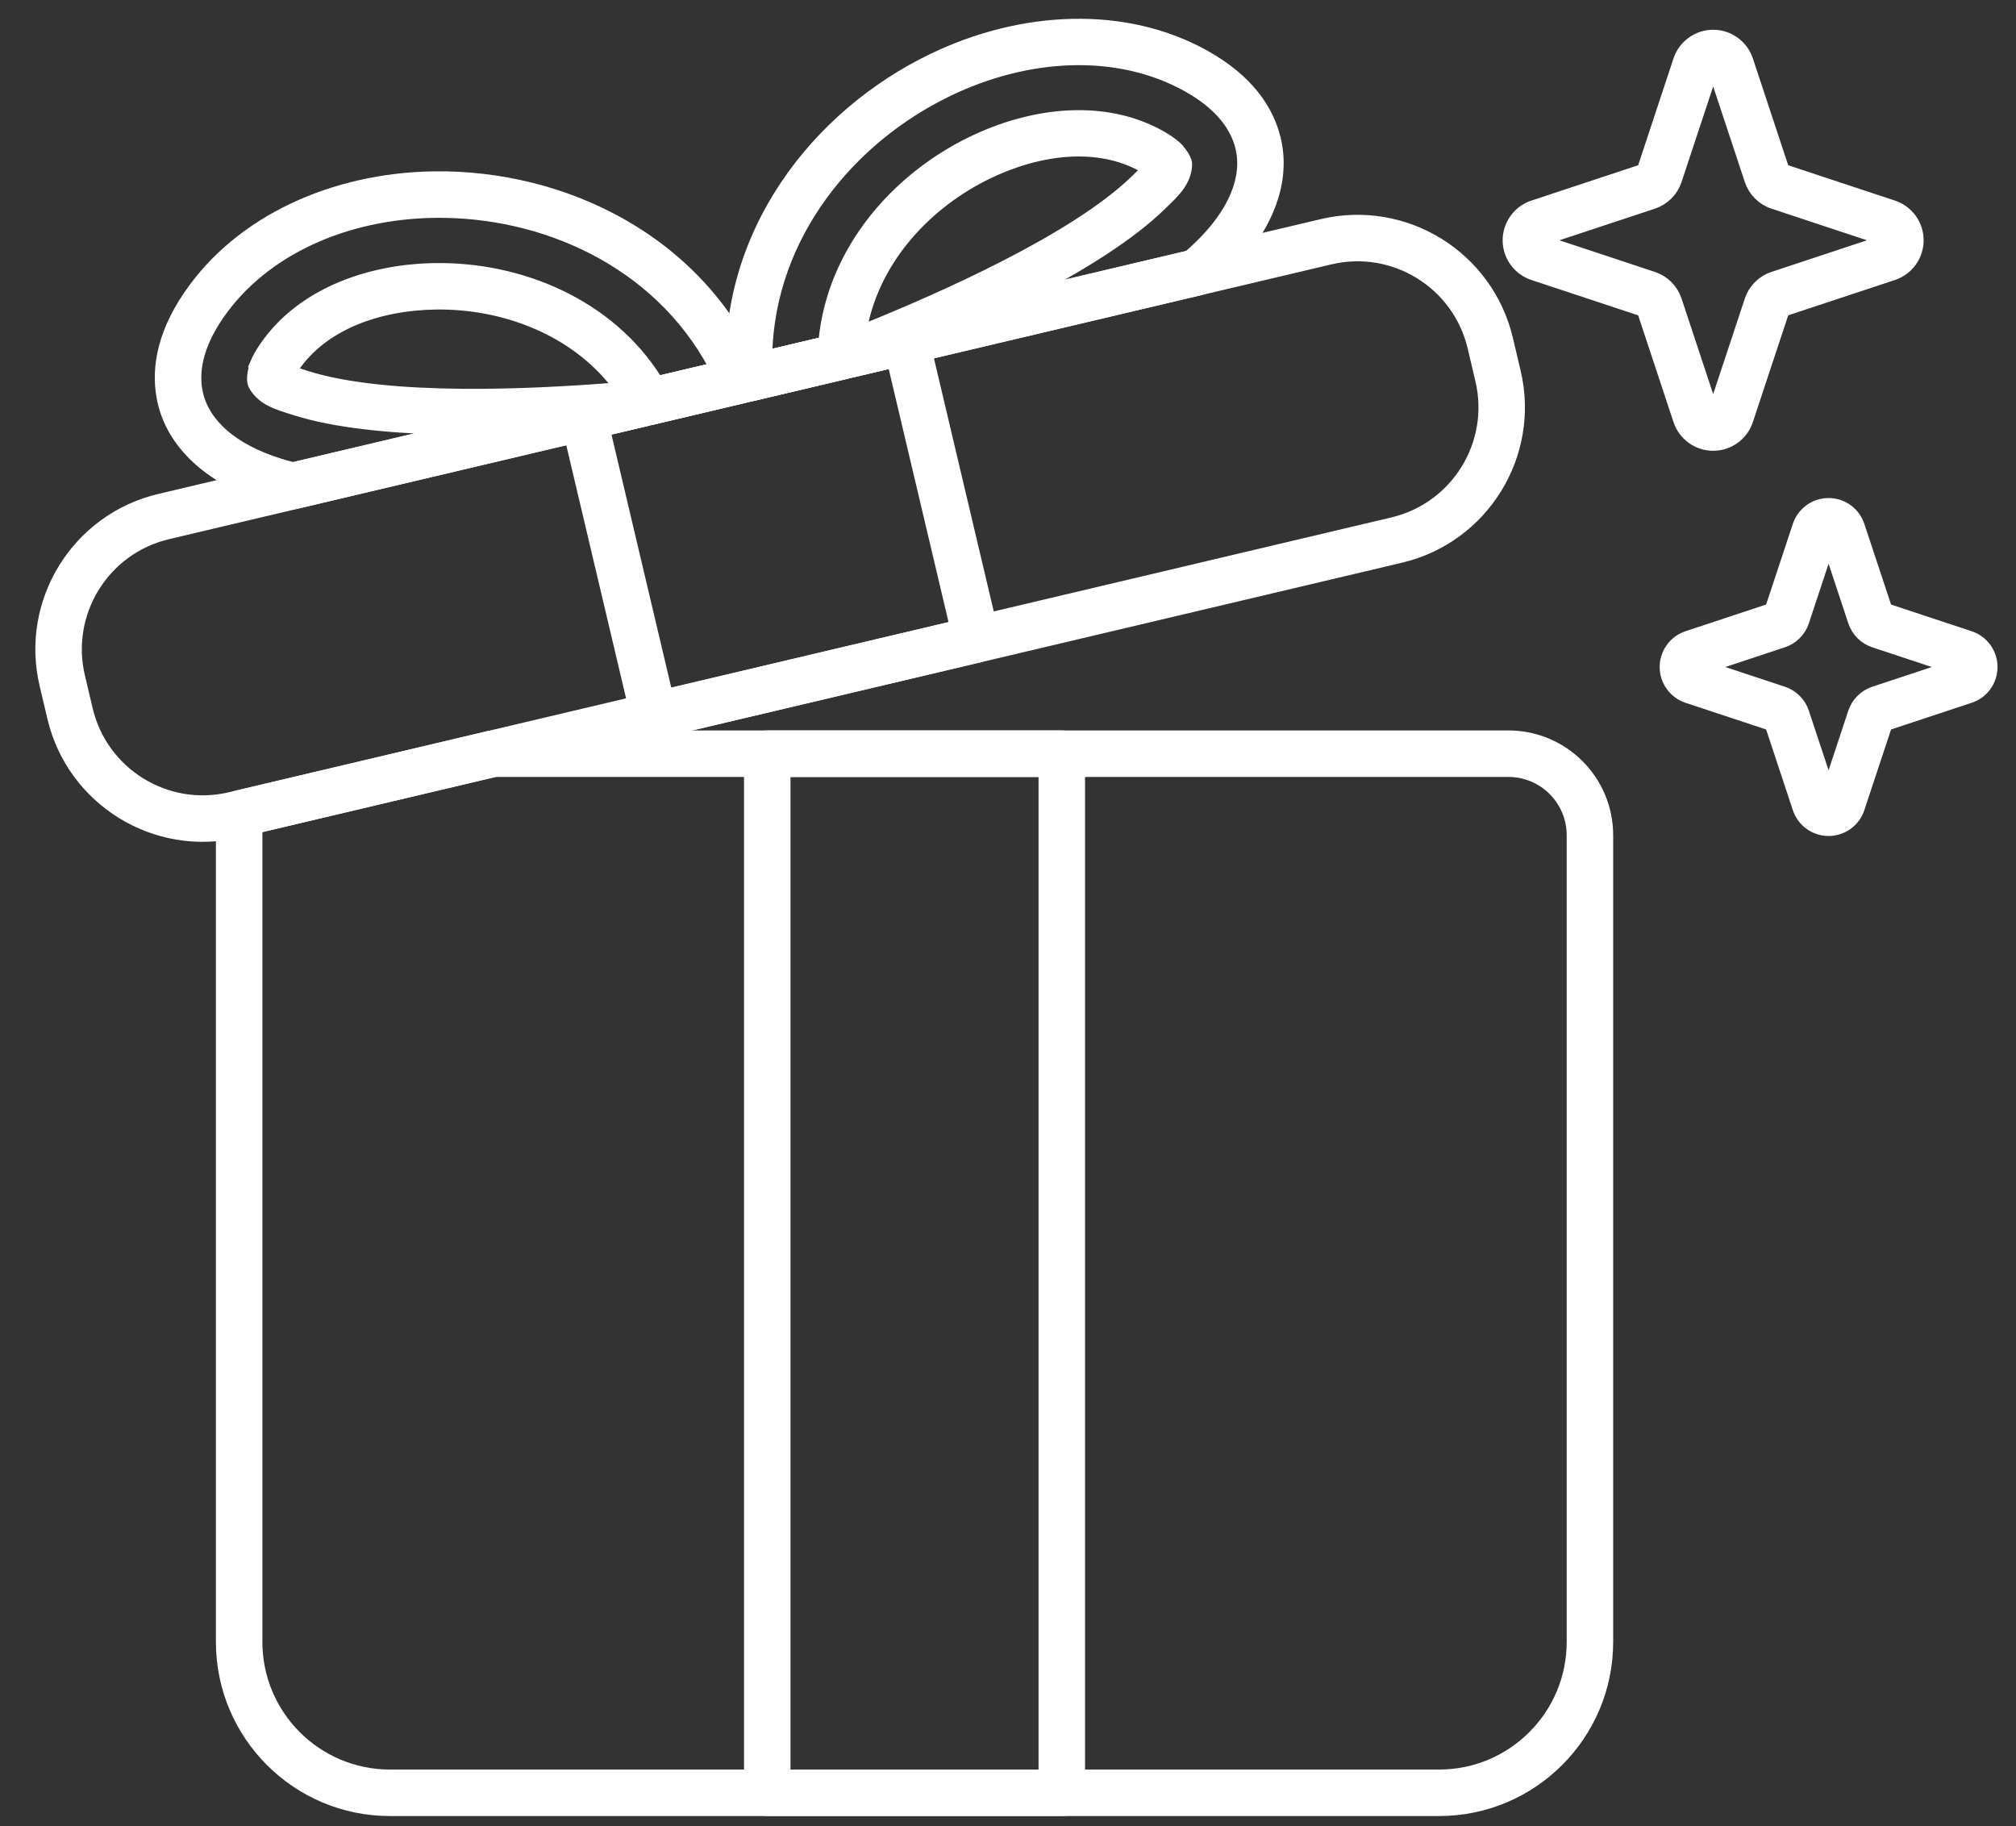 <?xml version="1.0" encoding="UTF-8"?> <svg xmlns="http://www.w3.org/2000/svg" width="53" height="48" viewBox="0 0 53 48" fill="none"><rect x="0" y="0" width="53" height="48" fill="#333333" stroke="none"/><mask id="path-1-outside-1_7291_13241" maskUnits="userSpaceOnUse" x="0.129" y="-0.018" width="53" height="48" fill="black"><rect fill="white" x="0.129" y="-0.018" width="53" height="48"></rect><path fill-rule="evenodd" clip-rule="evenodd" d="M44.186 1.598L43.237 4.465C43.233 4.476 43.227 4.487 43.218 4.495C43.21 4.504 43.199 4.51 43.188 4.514L40.321 5.463C40.142 5.522 39.986 5.636 39.875 5.79C39.764 5.943 39.704 6.127 39.704 6.316C39.704 6.505 39.764 6.689 39.875 6.842C39.986 6.996 40.142 7.11 40.321 7.169L43.188 8.118C43.199 8.122 43.21 8.128 43.218 8.137C43.227 8.145 43.233 8.156 43.237 8.167L44.186 11.033C44.245 11.213 44.36 11.369 44.513 11.479C44.666 11.59 44.85 11.649 45.039 11.649C45.228 11.649 45.412 11.59 45.565 11.479C45.718 11.369 45.833 11.213 45.892 11.033L46.841 8.167C46.845 8.156 46.851 8.145 46.86 8.137C46.868 8.128 46.879 8.122 46.89 8.118L49.756 7.169C49.935 7.11 50.091 6.995 50.202 6.842C50.312 6.689 50.372 6.505 50.372 6.316C50.372 6.127 50.312 5.943 50.202 5.79C50.091 5.637 49.935 5.522 49.756 5.463L46.89 4.514C46.879 4.51 46.868 4.504 46.86 4.495C46.851 4.487 46.845 4.476 46.841 4.465L45.892 1.598C45.833 1.419 45.718 1.263 45.565 1.153C45.412 1.042 45.228 0.982 45.039 0.982C44.85 0.982 44.666 1.042 44.513 1.153C44.36 1.263 44.245 1.419 44.186 1.598ZM44.966 1.857C44.971 1.841 44.981 1.828 44.994 1.819C45.007 1.809 45.023 1.804 45.039 1.804C45.055 1.804 45.071 1.809 45.084 1.819C45.097 1.828 45.107 1.841 45.112 1.857L46.061 4.723C46.105 4.856 46.179 4.977 46.279 5.076C46.378 5.175 46.498 5.25 46.632 5.294L49.498 6.243C49.514 6.248 49.527 6.258 49.536 6.271C49.546 6.284 49.551 6.3 49.551 6.316C49.551 6.332 49.546 6.348 49.536 6.361C49.527 6.374 49.514 6.384 49.498 6.389L46.632 7.338C46.498 7.382 46.378 7.457 46.279 7.556C46.179 7.655 46.105 7.776 46.061 7.909L45.112 10.775C45.107 10.79 45.097 10.804 45.084 10.813C45.071 10.823 45.055 10.828 45.039 10.828C45.023 10.828 45.007 10.823 44.994 10.813C44.981 10.804 44.971 10.791 44.966 10.775L44.017 7.909C43.973 7.776 43.898 7.655 43.799 7.556C43.7 7.456 43.579 7.382 43.446 7.338L40.58 6.389C40.564 6.384 40.551 6.374 40.542 6.361C40.532 6.348 40.527 6.332 40.527 6.316C40.527 6.3 40.532 6.284 40.542 6.271C40.551 6.258 40.564 6.248 40.58 6.243L43.446 5.294C43.579 5.25 43.7 5.175 43.799 5.076C43.898 4.977 43.973 4.856 44.017 4.723L44.966 1.857ZM46.589 16.049L44.374 16.782C44.216 16.834 44.079 16.935 43.982 17.07C43.885 17.204 43.832 17.366 43.832 17.532C43.832 17.699 43.885 17.86 43.982 17.995C44.079 18.13 44.216 18.23 44.374 18.283L46.589 19.016L47.323 21.232C47.375 21.39 47.475 21.527 47.61 21.624C47.745 21.721 47.907 21.774 48.073 21.774C48.239 21.774 48.401 21.721 48.536 21.624C48.67 21.527 48.771 21.39 48.823 21.232L49.557 19.016L51.772 18.283C51.93 18.231 52.067 18.13 52.165 17.995C52.262 17.861 52.314 17.699 52.314 17.532C52.314 17.366 52.262 17.204 52.165 17.07C52.067 16.935 51.93 16.834 51.772 16.782L49.557 16.049L48.823 13.833C48.771 13.676 48.67 13.538 48.536 13.441C48.401 13.343 48.239 13.291 48.073 13.291C47.907 13.291 47.745 13.343 47.61 13.441C47.475 13.538 47.375 13.676 47.323 13.833L46.589 16.049ZM48.073 14.182L48.782 16.322C48.82 16.439 48.886 16.545 48.973 16.633C49.06 16.72 49.166 16.785 49.283 16.824L51.424 17.533L49.283 18.241C49.166 18.28 49.06 18.345 48.973 18.433C48.886 18.52 48.82 18.626 48.781 18.743L48.073 20.884L47.364 18.743C47.326 18.626 47.26 18.52 47.173 18.433C47.086 18.345 46.979 18.28 46.862 18.241L44.722 17.533L46.862 16.824C46.98 16.785 47.086 16.72 47.173 16.632C47.26 16.545 47.326 16.439 47.364 16.322L48.073 14.182ZM39.578 8.924C39.071 6.778 36.916 5.447 34.77 5.954L4.207 13.178C2.06 13.685 0.729 15.84 1.237 17.986L1.441 18.85C1.948 20.997 4.103 22.327 6.249 21.82L36.813 14.596C38.959 14.089 40.29 11.934 39.782 9.788L39.578 8.924ZM38.779 9.113L38.983 9.977C39.386 11.682 38.329 13.393 36.623 13.796L6.06 21.02C4.355 21.423 2.644 20.366 2.241 18.661L2.037 17.797C1.633 16.092 2.691 14.381 4.396 13.978L34.959 6.754C36.664 6.351 38.376 7.408 38.779 9.113ZM28.325 19.811C28.325 19.757 28.314 19.704 28.294 19.654C28.273 19.604 28.243 19.559 28.205 19.521C28.166 19.483 28.121 19.452 28.071 19.432C28.021 19.411 27.968 19.4 27.914 19.4H20.171C20.117 19.4 20.064 19.411 20.014 19.432C19.964 19.452 19.919 19.483 19.881 19.521C19.842 19.559 19.812 19.604 19.791 19.654C19.771 19.704 19.76 19.757 19.76 19.811V47.124C19.76 47.351 19.944 47.535 20.171 47.535H27.914C27.968 47.535 28.021 47.524 28.071 47.504C28.121 47.483 28.166 47.453 28.205 47.414C28.243 47.376 28.273 47.331 28.294 47.281C28.314 47.231 28.325 47.178 28.325 47.124V19.811ZM27.503 20.222V46.713H20.582V20.222H27.503Z"></path></mask><path fill-rule="evenodd" clip-rule="evenodd" d="M44.186 1.598L43.237 4.465C43.233 4.476 43.227 4.487 43.218 4.495C43.21 4.504 43.199 4.51 43.188 4.514L40.321 5.463C40.142 5.522 39.986 5.636 39.875 5.79C39.764 5.943 39.704 6.127 39.704 6.316C39.704 6.505 39.764 6.689 39.875 6.842C39.986 6.996 40.142 7.11 40.321 7.169L43.188 8.118C43.199 8.122 43.21 8.128 43.218 8.137C43.227 8.145 43.233 8.156 43.237 8.167L44.186 11.033C44.245 11.213 44.36 11.369 44.513 11.479C44.666 11.59 44.85 11.649 45.039 11.649C45.228 11.649 45.412 11.59 45.565 11.479C45.718 11.369 45.833 11.213 45.892 11.033L46.841 8.167C46.845 8.156 46.851 8.145 46.86 8.137C46.868 8.128 46.879 8.122 46.89 8.118L49.756 7.169C49.935 7.11 50.091 6.995 50.202 6.842C50.312 6.689 50.372 6.505 50.372 6.316C50.372 6.127 50.312 5.943 50.202 5.79C50.091 5.637 49.935 5.522 49.756 5.463L46.89 4.514C46.879 4.51 46.868 4.504 46.86 4.495C46.851 4.487 46.845 4.476 46.841 4.465L45.892 1.598C45.833 1.419 45.718 1.263 45.565 1.153C45.412 1.042 45.228 0.982 45.039 0.982C44.85 0.982 44.666 1.042 44.513 1.153C44.36 1.263 44.245 1.419 44.186 1.598ZM44.966 1.857C44.971 1.841 44.981 1.828 44.994 1.819C45.007 1.809 45.023 1.804 45.039 1.804C45.055 1.804 45.071 1.809 45.084 1.819C45.097 1.828 45.107 1.841 45.112 1.857L46.061 4.723C46.105 4.856 46.179 4.977 46.279 5.076C46.378 5.175 46.498 5.25 46.632 5.294L49.498 6.243C49.514 6.248 49.527 6.258 49.536 6.271C49.546 6.284 49.551 6.3 49.551 6.316C49.551 6.332 49.546 6.348 49.536 6.361C49.527 6.374 49.514 6.384 49.498 6.389L46.632 7.338C46.498 7.382 46.378 7.457 46.279 7.556C46.179 7.655 46.105 7.776 46.061 7.909L45.112 10.775C45.107 10.79 45.097 10.804 45.084 10.813C45.071 10.823 45.055 10.828 45.039 10.828C45.023 10.828 45.007 10.823 44.994 10.813C44.981 10.804 44.971 10.791 44.966 10.775L44.017 7.909C43.973 7.776 43.898 7.655 43.799 7.556C43.7 7.456 43.579 7.382 43.446 7.338L40.58 6.389C40.564 6.384 40.551 6.374 40.542 6.361C40.532 6.348 40.527 6.332 40.527 6.316C40.527 6.3 40.532 6.284 40.542 6.271C40.551 6.258 40.564 6.248 40.58 6.243L43.446 5.294C43.579 5.25 43.7 5.175 43.799 5.076C43.898 4.977 43.973 4.856 44.017 4.723L44.966 1.857ZM46.589 16.049L44.374 16.782C44.216 16.834 44.079 16.935 43.982 17.07C43.885 17.204 43.832 17.366 43.832 17.532C43.832 17.699 43.885 17.86 43.982 17.995C44.079 18.13 44.216 18.23 44.374 18.283L46.589 19.016L47.323 21.232C47.375 21.39 47.475 21.527 47.61 21.624C47.745 21.721 47.907 21.774 48.073 21.774C48.239 21.774 48.401 21.721 48.536 21.624C48.67 21.527 48.771 21.39 48.823 21.232L49.557 19.016L51.772 18.283C51.93 18.231 52.067 18.13 52.165 17.995C52.262 17.861 52.314 17.699 52.314 17.532C52.314 17.366 52.262 17.204 52.165 17.07C52.067 16.935 51.93 16.834 51.772 16.782L49.557 16.049L48.823 13.833C48.771 13.676 48.67 13.538 48.536 13.441C48.401 13.343 48.239 13.291 48.073 13.291C47.907 13.291 47.745 13.343 47.61 13.441C47.475 13.538 47.375 13.676 47.323 13.833L46.589 16.049ZM48.073 14.182L48.782 16.322C48.82 16.439 48.886 16.545 48.973 16.633C49.06 16.72 49.166 16.785 49.283 16.824L51.424 17.533L49.283 18.241C49.166 18.28 49.06 18.345 48.973 18.433C48.886 18.52 48.82 18.626 48.781 18.743L48.073 20.884L47.364 18.743C47.326 18.626 47.26 18.52 47.173 18.433C47.086 18.345 46.979 18.28 46.862 18.241L44.722 17.533L46.862 16.824C46.98 16.785 47.086 16.72 47.173 16.632C47.26 16.545 47.326 16.439 47.364 16.322L48.073 14.182ZM39.578 8.924C39.071 6.778 36.916 5.447 34.77 5.954L4.207 13.178C2.06 13.685 0.729 15.84 1.237 17.986L1.441 18.85C1.948 20.997 4.103 22.327 6.249 21.82L36.813 14.596C38.959 14.089 40.29 11.934 39.782 9.788L39.578 8.924ZM38.779 9.113L38.983 9.977C39.386 11.682 38.329 13.393 36.623 13.796L6.06 21.02C4.355 21.423 2.644 20.366 2.241 18.661L2.037 17.797C1.633 16.092 2.691 14.381 4.396 13.978L34.959 6.754C36.664 6.351 38.376 7.408 38.779 9.113ZM28.325 19.811C28.325 19.757 28.314 19.704 28.294 19.654C28.273 19.604 28.243 19.559 28.205 19.521C28.166 19.483 28.121 19.452 28.071 19.432C28.021 19.411 27.968 19.4 27.914 19.4H20.171C20.117 19.4 20.064 19.411 20.014 19.432C19.964 19.452 19.919 19.483 19.881 19.521C19.842 19.559 19.812 19.604 19.791 19.654C19.771 19.704 19.76 19.757 19.76 19.811V47.124C19.76 47.351 19.944 47.535 20.171 47.535H27.914C27.968 47.535 28.021 47.524 28.071 47.504C28.121 47.483 28.166 47.453 28.205 47.414C28.243 47.376 28.273 47.331 28.294 47.281C28.314 47.231 28.325 47.178 28.325 47.124V19.811ZM27.503 20.222V46.713H20.582V20.222H27.503Z" fill="white"></path><path fill-rule="evenodd" clip-rule="evenodd" d="M44.186 1.598L43.237 4.465C43.233 4.476 43.227 4.487 43.218 4.495C43.21 4.504 43.199 4.51 43.188 4.514L40.321 5.463C40.142 5.522 39.986 5.636 39.875 5.79C39.764 5.943 39.704 6.127 39.704 6.316C39.704 6.505 39.764 6.689 39.875 6.842C39.986 6.996 40.142 7.11 40.321 7.169L43.188 8.118C43.199 8.122 43.21 8.128 43.218 8.137C43.227 8.145 43.233 8.156 43.237 8.167L44.186 11.033C44.245 11.213 44.36 11.369 44.513 11.479C44.666 11.59 44.85 11.649 45.039 11.649C45.228 11.649 45.412 11.59 45.565 11.479C45.718 11.369 45.833 11.213 45.892 11.033L46.841 8.167C46.845 8.156 46.851 8.145 46.86 8.137C46.868 8.128 46.879 8.122 46.89 8.118L49.756 7.169C49.935 7.11 50.091 6.995 50.202 6.842C50.312 6.689 50.372 6.505 50.372 6.316C50.372 6.127 50.312 5.943 50.202 5.79C50.091 5.637 49.935 5.522 49.756 5.463L46.89 4.514C46.879 4.51 46.868 4.504 46.86 4.495C46.851 4.487 46.845 4.476 46.841 4.465L45.892 1.598C45.833 1.419 45.718 1.263 45.565 1.153C45.412 1.042 45.228 0.982 45.039 0.982C44.85 0.982 44.666 1.042 44.513 1.153C44.36 1.263 44.245 1.419 44.186 1.598ZM44.966 1.857C44.971 1.841 44.981 1.828 44.994 1.819C45.007 1.809 45.023 1.804 45.039 1.804C45.055 1.804 45.071 1.809 45.084 1.819C45.097 1.828 45.107 1.841 45.112 1.857L46.061 4.723C46.105 4.856 46.179 4.977 46.279 5.076C46.378 5.175 46.498 5.25 46.632 5.294L49.498 6.243C49.514 6.248 49.527 6.258 49.536 6.271C49.546 6.284 49.551 6.3 49.551 6.316C49.551 6.332 49.546 6.348 49.536 6.361C49.527 6.374 49.514 6.384 49.498 6.389L46.632 7.338C46.498 7.382 46.378 7.457 46.279 7.556C46.179 7.655 46.105 7.776 46.061 7.909L45.112 10.775C45.107 10.79 45.097 10.804 45.084 10.813C45.071 10.823 45.055 10.828 45.039 10.828C45.023 10.828 45.007 10.823 44.994 10.813C44.981 10.804 44.971 10.791 44.966 10.775L44.017 7.909C43.973 7.776 43.898 7.655 43.799 7.556C43.7 7.456 43.579 7.382 43.446 7.338L40.58 6.389C40.564 6.384 40.551 6.374 40.542 6.361C40.532 6.348 40.527 6.332 40.527 6.316C40.527 6.3 40.532 6.284 40.542 6.271C40.551 6.258 40.564 6.248 40.58 6.243L43.446 5.294C43.579 5.25 43.7 5.175 43.799 5.076C43.898 4.977 43.973 4.856 44.017 4.723L44.966 1.857ZM46.589 16.049L44.374 16.782C44.216 16.834 44.079 16.935 43.982 17.07C43.885 17.204 43.832 17.366 43.832 17.532C43.832 17.699 43.885 17.86 43.982 17.995C44.079 18.13 44.216 18.23 44.374 18.283L46.589 19.016L47.323 21.232C47.375 21.39 47.475 21.527 47.61 21.624C47.745 21.721 47.907 21.774 48.073 21.774C48.239 21.774 48.401 21.721 48.536 21.624C48.67 21.527 48.771 21.39 48.823 21.232L49.557 19.016L51.772 18.283C51.93 18.231 52.067 18.13 52.165 17.995C52.262 17.861 52.314 17.699 52.314 17.532C52.314 17.366 52.262 17.204 52.165 17.07C52.067 16.935 51.93 16.834 51.772 16.782L49.557 16.049L48.823 13.833C48.771 13.676 48.67 13.538 48.536 13.441C48.401 13.343 48.239 13.291 48.073 13.291C47.907 13.291 47.745 13.343 47.61 13.441C47.475 13.538 47.375 13.676 47.323 13.833L46.589 16.049ZM48.073 14.182L48.782 16.322C48.82 16.439 48.886 16.545 48.973 16.633C49.06 16.72 49.166 16.785 49.283 16.824L51.424 17.533L49.283 18.241C49.166 18.28 49.06 18.345 48.973 18.433C48.886 18.52 48.82 18.626 48.781 18.743L48.073 20.884L47.364 18.743C47.326 18.626 47.26 18.52 47.173 18.433C47.086 18.345 46.979 18.28 46.862 18.241L44.722 17.533L46.862 16.824C46.98 16.785 47.086 16.72 47.173 16.632C47.26 16.545 47.326 16.439 47.364 16.322L48.073 14.182ZM39.578 8.924C39.071 6.778 36.916 5.447 34.77 5.954L4.207 13.178C2.06 13.685 0.729 15.84 1.237 17.986L1.441 18.85C1.948 20.997 4.103 22.327 6.249 21.82L36.813 14.596C38.959 14.089 40.29 11.934 39.782 9.788L39.578 8.924ZM38.779 9.113L38.983 9.977C39.386 11.682 38.329 13.393 36.623 13.796L6.06 21.02C4.355 21.423 2.644 20.366 2.241 18.661L2.037 17.797C1.633 16.092 2.691 14.381 4.396 13.978L34.959 6.754C36.664 6.351 38.376 7.408 38.779 9.113ZM28.325 19.811C28.325 19.757 28.314 19.704 28.294 19.654C28.273 19.604 28.243 19.559 28.205 19.521C28.166 19.483 28.121 19.452 28.071 19.432C28.021 19.411 27.968 19.4 27.914 19.4H20.171C20.117 19.4 20.064 19.411 20.014 19.432C19.964 19.452 19.919 19.483 19.881 19.521C19.842 19.559 19.812 19.604 19.791 19.654C19.771 19.704 19.76 19.757 19.76 19.811V47.124C19.76 47.351 19.944 47.535 20.171 47.535H27.914C27.968 47.535 28.021 47.524 28.071 47.504C28.121 47.483 28.166 47.453 28.205 47.414C28.243 47.376 28.273 47.331 28.294 47.281C28.314 47.231 28.325 47.178 28.325 47.124V19.811ZM27.503 20.222V46.713H20.582V20.222H27.503Z" stroke="white" stroke-width="0.4" mask="url(#path-1-outside-1_7291_13241)"></path><path d="M23.7 8.467C23.832 8.436 23.972 8.458 24.087 8.529C24.202 8.601 24.284 8.715 24.315 8.847L26.169 16.689C26.184 16.754 26.186 16.822 26.176 16.888C26.165 16.954 26.142 17.017 26.106 17.074C26.071 17.131 26.025 17.18 25.971 17.22C25.916 17.259 25.854 17.287 25.789 17.303L17.311 19.307C17.246 19.322 17.178 19.324 17.112 19.314C17.046 19.303 16.983 19.279 16.926 19.244C16.869 19.209 16.82 19.163 16.78 19.108C16.741 19.054 16.713 18.992 16.697 18.927L14.844 11.085C14.813 10.953 14.835 10.815 14.906 10.699C14.977 10.584 15.092 10.501 15.224 10.47L23.7 8.467ZM15.955 11.347L17.573 18.194L25.057 16.426L23.438 9.578L15.955 11.347Z" fill="white" stroke="white" stroke-width="0.2"></path><path d="M24.489 1.514C26.869 0.364 29.589 0.245 31.696 1.421C32.849 2.065 33.379 2.864 33.568 3.63C33.842 4.733 33.411 6.012 32.206 7.179H32.205C32.073 7.306 31.937 7.43 31.796 7.549C31.734 7.601 31.661 7.637 31.583 7.655L22.456 9.812L22.457 9.812C22.416 9.822 22.375 9.826 22.335 9.825C22.299 9.843 22.262 9.859 22.222 9.868L19.818 10.437C19.746 10.454 19.671 10.455 19.598 10.44C19.525 10.424 19.455 10.393 19.395 10.349C19.336 10.304 19.286 10.247 19.251 10.182C19.216 10.116 19.196 10.043 19.191 9.969C18.971 6.137 21.429 2.993 24.489 1.514ZM31.198 2.313C29.382 1.299 27.019 1.426 24.934 2.435C22.375 3.671 20.287 6.193 20.202 9.295L21.618 8.96C21.846 6.566 23.541 4.65 25.538 3.685C27.177 2.892 29.057 2.71 30.52 3.526C30.689 3.62 30.833 3.718 30.951 3.822C30.955 3.825 30.963 3.831 30.969 3.837L30.967 3.839L30.998 3.873C31.024 3.902 31.059 3.942 31.094 3.988C31.128 4.034 31.164 4.088 31.191 4.144C31.218 4.197 31.242 4.262 31.24 4.328C31.235 4.534 31.161 4.729 31.031 4.912C30.907 5.087 30.719 5.263 30.529 5.446C29.758 6.192 28.579 6.936 27.311 7.614C27.748 7.511 28.318 7.377 28.889 7.242C29.479 7.103 30.07 6.963 30.514 6.858C30.735 6.806 30.92 6.762 31.049 6.731C31.113 6.716 31.165 6.705 31.199 6.696C31.21 6.694 31.219 6.69 31.227 6.688C31.32 6.607 31.411 6.526 31.495 6.444C32.41 5.559 32.768 4.651 32.576 3.876C32.444 3.344 32.049 2.789 31.198 2.313ZM30.023 4.419C28.858 3.769 27.338 3.95 25.983 4.604C24.404 5.368 23.044 6.81 22.7 8.619C23.785 8.18 25.136 7.598 26.415 6.941C27.764 6.249 29.027 5.478 29.818 4.712C29.917 4.617 30.004 4.532 30.08 4.453C30.061 4.442 30.043 4.43 30.023 4.419H30.023Z" fill="white" stroke="white" stroke-width="0.2"></path><path d="M12.962 19.3H39.656C41.122 19.3 42.309 20.488 42.31 21.954V43.159C42.309 45.629 40.304 47.635 37.834 47.635H10.252C7.782 47.635 5.777 45.629 5.776 43.159V21.954C5.776 21.709 5.81 21.466 5.877 21.23C5.902 21.143 5.949 21.063 6.015 21C6.08 20.937 6.162 20.893 6.251 20.872L12.844 19.314C12.883 19.304 12.923 19.3 12.962 19.3ZM6.807 21.791C6.801 21.845 6.798 21.899 6.798 21.954V43.159C6.798 45.065 8.346 46.613 10.252 46.613H37.834C39.74 46.613 41.288 45.065 41.288 43.159V21.954C41.288 21.521 41.116 21.106 40.81 20.8C40.504 20.494 40.089 20.322 39.656 20.322H13.02L6.807 21.791ZM11.411 4.604C14.81 4.557 18.416 6.267 19.934 9.792C19.963 9.86 19.977 9.934 19.975 10.009C19.972 10.083 19.954 10.157 19.921 10.224C19.887 10.29 19.839 10.349 19.78 10.396C19.722 10.441 19.654 10.474 19.581 10.491L17.179 11.06C17.138 11.069 17.097 11.072 17.057 11.071C17.021 11.089 16.985 11.105 16.944 11.114V11.115L7.817 13.271C7.739 13.29 7.657 13.29 7.579 13.271C7.394 13.227 7.217 13.177 7.048 13.124H7.047C5.447 12.621 4.49 11.671 4.24 10.562C4.067 9.792 4.182 8.84 4.925 7.748C6.283 5.752 8.768 4.641 11.411 4.604ZM11.425 5.626C9.109 5.658 6.94 6.603 5.77 8.322C5.221 9.129 5.117 9.802 5.237 10.337C5.413 11.116 6.14 11.767 7.354 12.149C7.469 12.185 7.586 12.218 7.703 12.248C7.711 12.246 7.721 12.245 7.732 12.242C7.767 12.234 7.817 12.221 7.882 12.206C8.011 12.175 8.196 12.132 8.417 12.08C8.86 11.975 9.451 11.836 10.041 11.696C10.612 11.561 11.183 11.426 11.62 11.322C10.183 11.284 8.795 11.146 7.771 10.824C7.519 10.745 7.271 10.673 7.082 10.571C6.884 10.465 6.731 10.325 6.634 10.144C6.603 10.085 6.595 10.016 6.595 9.956C6.595 9.894 6.603 9.83 6.613 9.773C6.624 9.716 6.636 9.664 6.646 9.627C6.652 9.609 6.656 9.594 6.659 9.583L6.657 9.582L6.669 9.555L6.67 9.553H6.669C6.728 9.409 6.812 9.26 6.919 9.104C7.862 7.718 9.624 7.04 11.444 7.015C13.662 6.984 16.035 7.939 17.311 9.978L18.727 9.643C17.262 6.907 14.266 5.586 11.425 5.626ZM11.459 8.036C9.954 8.057 8.514 8.576 7.764 9.679C7.751 9.698 7.739 9.717 7.728 9.735C7.831 9.772 7.947 9.809 8.077 9.85C9.128 10.18 10.602 10.304 12.118 10.319C13.556 10.334 15.025 10.249 16.191 10.156C15.074 8.692 13.213 8.012 11.459 8.036Z" fill="white" stroke="white" stroke-width="0.2"></path></svg> 